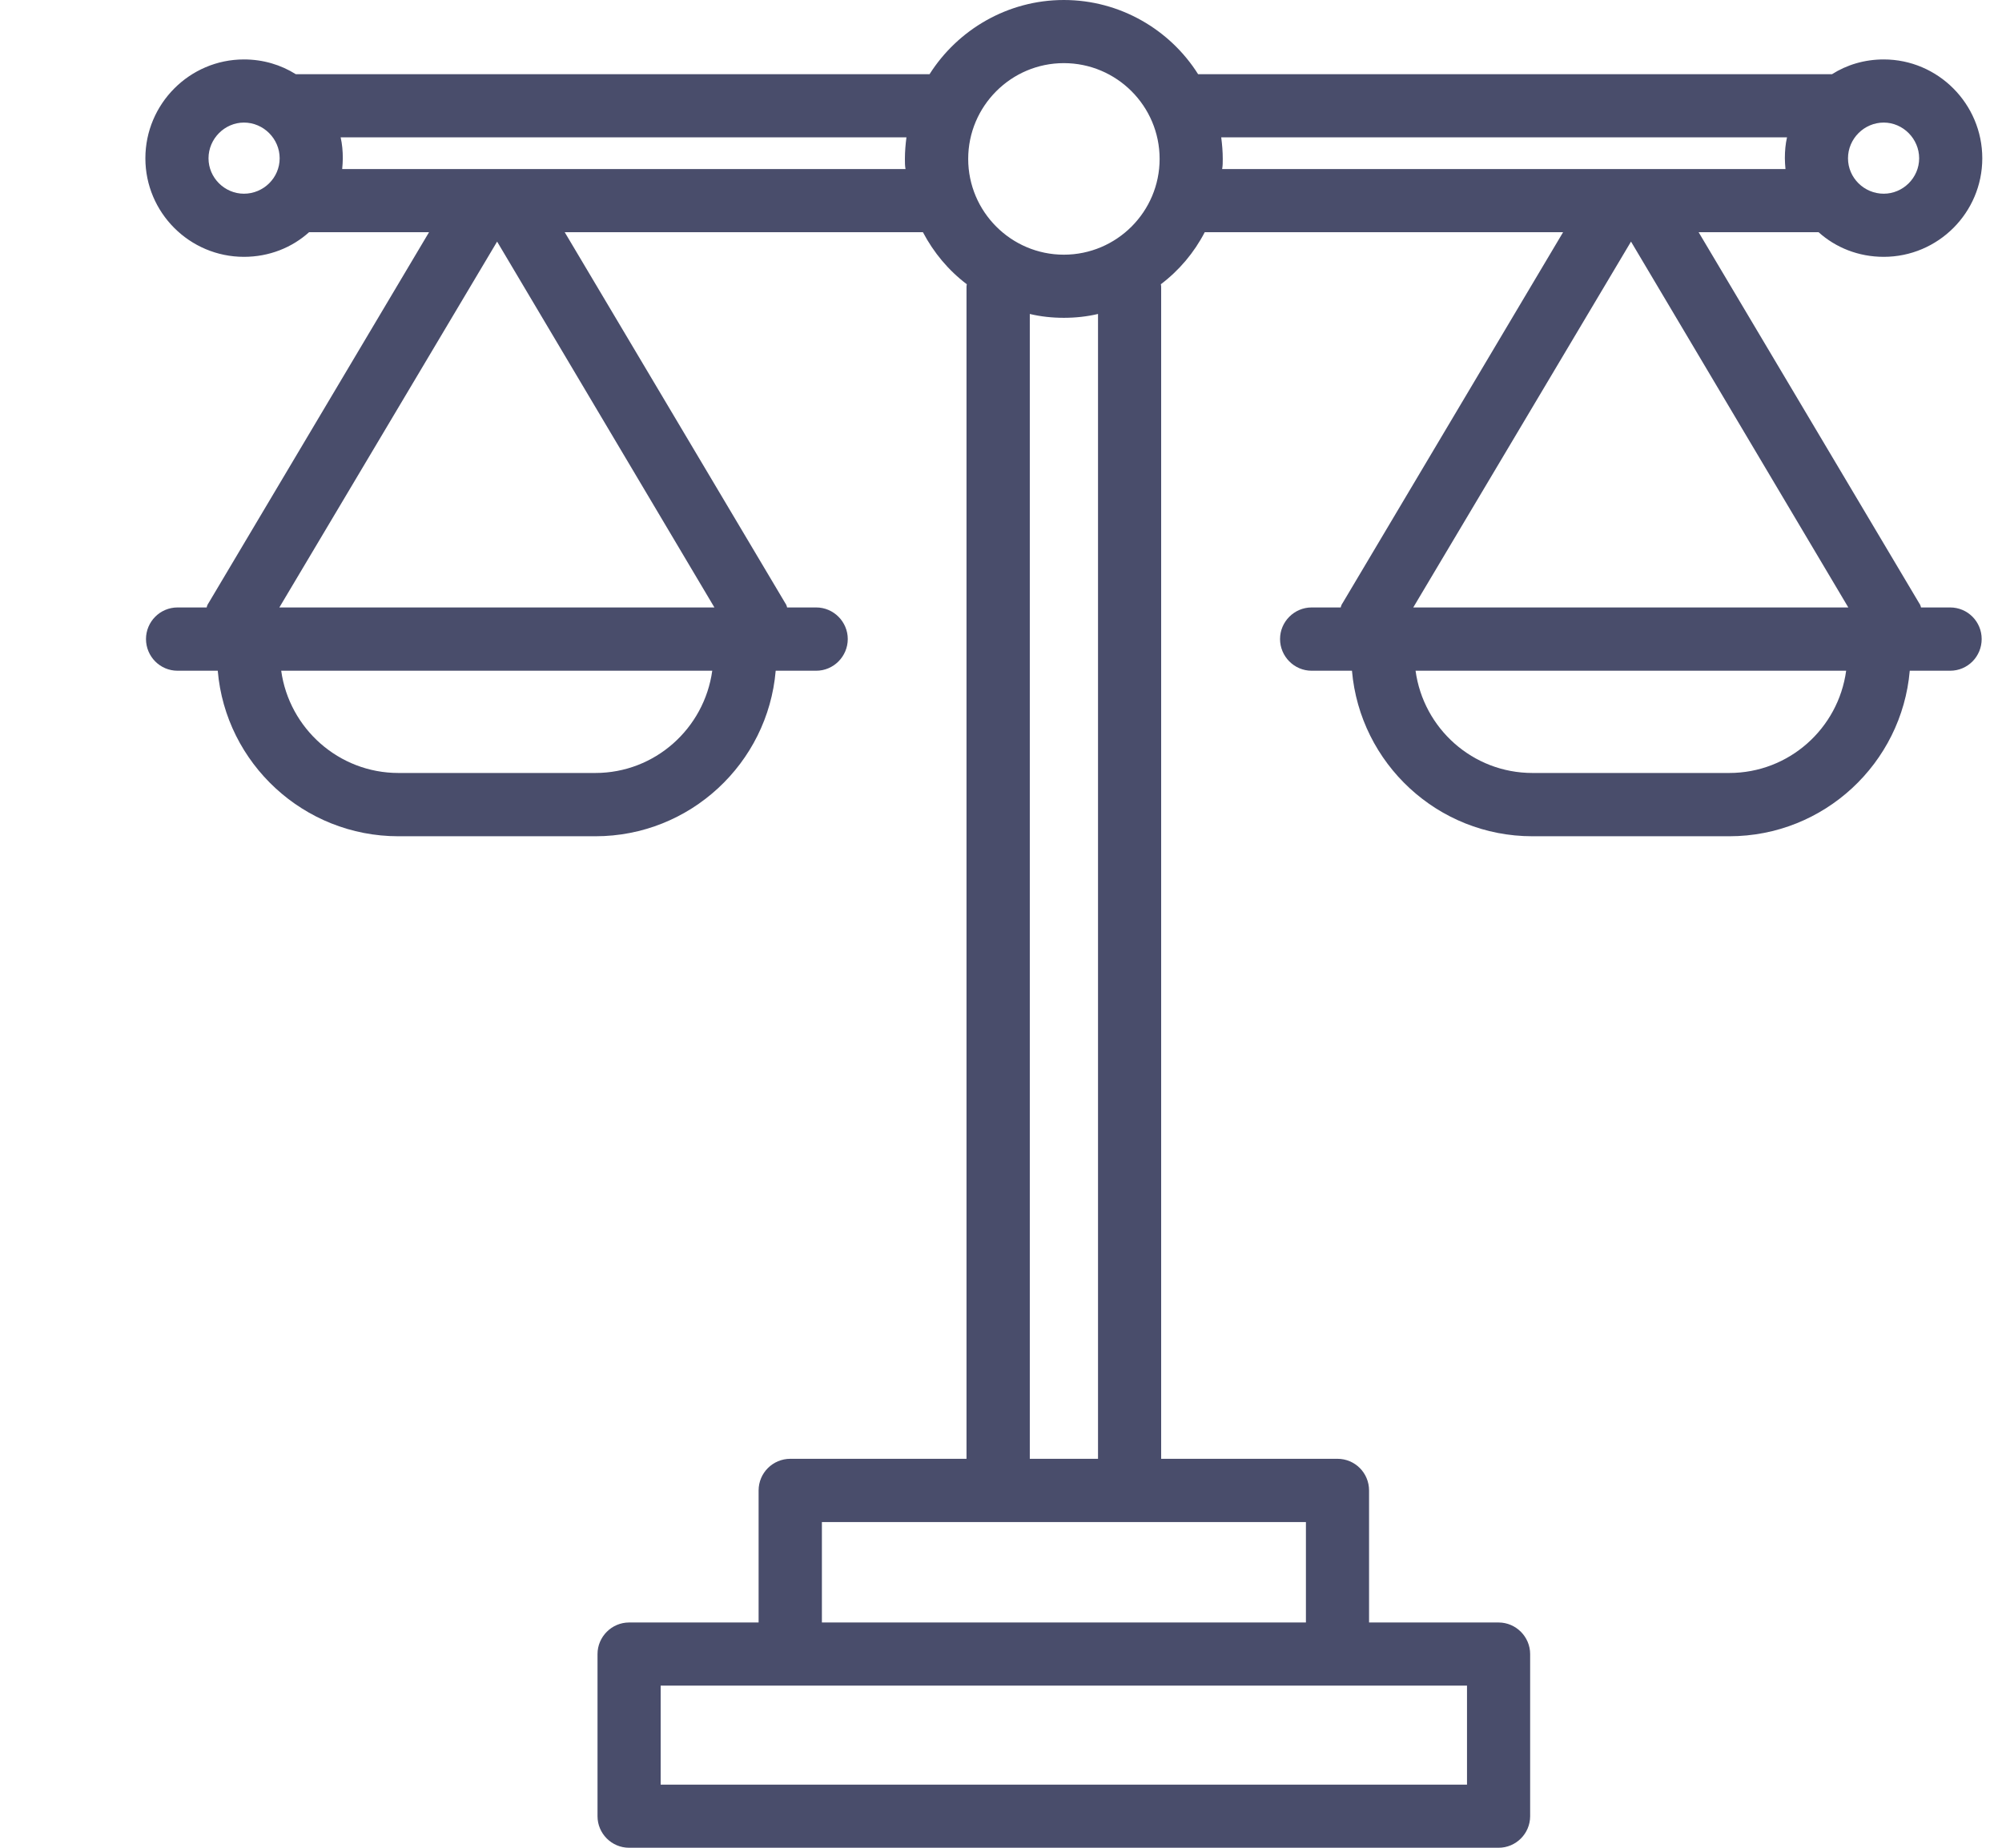 <svg width="13" height="12" viewBox="0 0 13 12" fill="none" xmlns="http://www.w3.org/2000/svg">
<path id="icon-mass-tort-Xsmall" d="M12.663 3.945H12.474C12.472 3.935 12.468 3.925 12.462 3.917L11.03 1.508H11.809C11.92 1.608 12.068 1.668 12.232 1.668C12.585 1.668 12.872 1.381 12.872 1.028C12.872 0.675 12.585 0.386 12.232 0.386C12.107 0.386 11.992 0.421 11.896 0.482H7.78C7.598 0.193 7.273 0 6.908 0C6.543 0 6.219 0.193 6.036 0.482H1.921C1.824 0.421 1.709 0.386 1.584 0.386C1.231 0.386 0.944 0.675 0.944 1.028C0.944 1.381 1.231 1.668 1.584 1.668C1.748 1.668 1.896 1.608 2.007 1.508H2.786L1.354 3.917C1.348 3.925 1.344 3.935 1.342 3.945H1.153C1.039 3.945 0.948 4.038 0.948 4.15C0.948 4.263 1.039 4.356 1.153 4.356H1.414C1.465 4.957 1.972 5.431 2.587 5.431H3.866C4.481 5.431 4.986 4.957 5.037 4.356H5.3C5.413 4.356 5.505 4.263 5.505 4.15C5.505 4.038 5.413 3.945 5.3 3.945H5.111C5.109 3.935 5.105 3.925 5.099 3.917L3.667 1.508H5.993C6.063 1.641 6.159 1.756 6.278 1.846C6.276 1.853 6.276 1.861 6.276 1.867V9.474H5.132C5.019 9.474 4.926 9.565 4.926 9.68V10.537H4.085C3.972 10.537 3.88 10.63 3.88 10.742V11.795C3.88 11.908 3.972 12 4.085 12H9.731C9.844 12 9.936 11.908 9.936 11.795V10.742C9.936 10.63 9.844 10.537 9.731 10.537H8.89V9.68C8.89 9.565 8.798 9.474 8.685 9.474H7.54V1.867C7.54 1.861 7.54 1.853 7.538 1.846C7.657 1.756 7.754 1.641 7.823 1.508H10.15L8.718 3.917C8.712 3.925 8.708 3.935 8.706 3.945H8.517C8.404 3.945 8.312 4.038 8.312 4.15C8.312 4.263 8.404 4.356 8.517 4.356H8.779C8.831 4.957 9.335 5.431 9.951 5.431H11.229C11.845 5.431 12.349 4.957 12.401 4.356H12.663C12.778 4.356 12.868 4.263 12.868 4.15C12.868 4.038 12.778 3.945 12.663 3.945H12.663ZM12.232 0.796C12.357 0.796 12.462 0.901 12.462 1.028C12.462 1.155 12.357 1.258 12.232 1.258C12.105 1.258 12 1.155 12 1.028C12 0.901 12.105 0.796 12.232 0.796ZM1.584 1.258C1.459 1.258 1.354 1.155 1.354 1.028C1.354 0.901 1.459 0.796 1.584 0.796C1.711 0.796 1.816 0.901 1.816 1.028C1.816 1.155 1.711 1.258 1.584 1.258ZM3.866 5.02H2.587C2.2 5.02 1.878 4.731 1.826 4.356H4.625C4.573 4.731 4.253 5.02 3.866 5.02ZM4.639 3.945H1.814L3.228 1.569L4.639 3.945ZM5.88 1.098H2.222C2.224 1.075 2.226 1.05 2.226 1.028C2.226 0.981 2.222 0.936 2.212 0.892H5.886C5.88 0.938 5.876 0.985 5.876 1.032C5.876 1.055 5.876 1.077 5.88 1.098ZM6.908 0.41C7.251 0.41 7.53 0.689 7.53 1.032C7.53 1.375 7.251 1.654 6.908 1.654C6.566 1.654 6.287 1.375 6.287 1.032C6.287 0.689 6.566 0.41 6.908 0.41ZM7.13 2.039V9.474H6.687V2.039C6.758 2.056 6.832 2.064 6.908 2.064C6.984 2.064 7.058 2.056 7.13 2.039ZM9.526 10.947V11.59H4.29V10.947H9.526ZM8.48 9.885V10.537H5.337V9.885H8.48ZM7.936 1.098C7.94 1.077 7.94 1.054 7.94 1.032C7.94 0.985 7.936 0.938 7.93 0.892H11.604C11.594 0.935 11.59 0.981 11.59 1.028C11.59 1.05 11.592 1.075 11.594 1.098L7.936 1.098ZM11.229 5.02H9.951C9.563 5.02 9.243 4.731 9.192 4.356H11.988C11.937 4.731 11.617 5.02 11.229 5.02ZM9.177 3.945L10.591 1.569L12.002 3.945H9.177Z" fill="#494D6B"/>
</svg>
